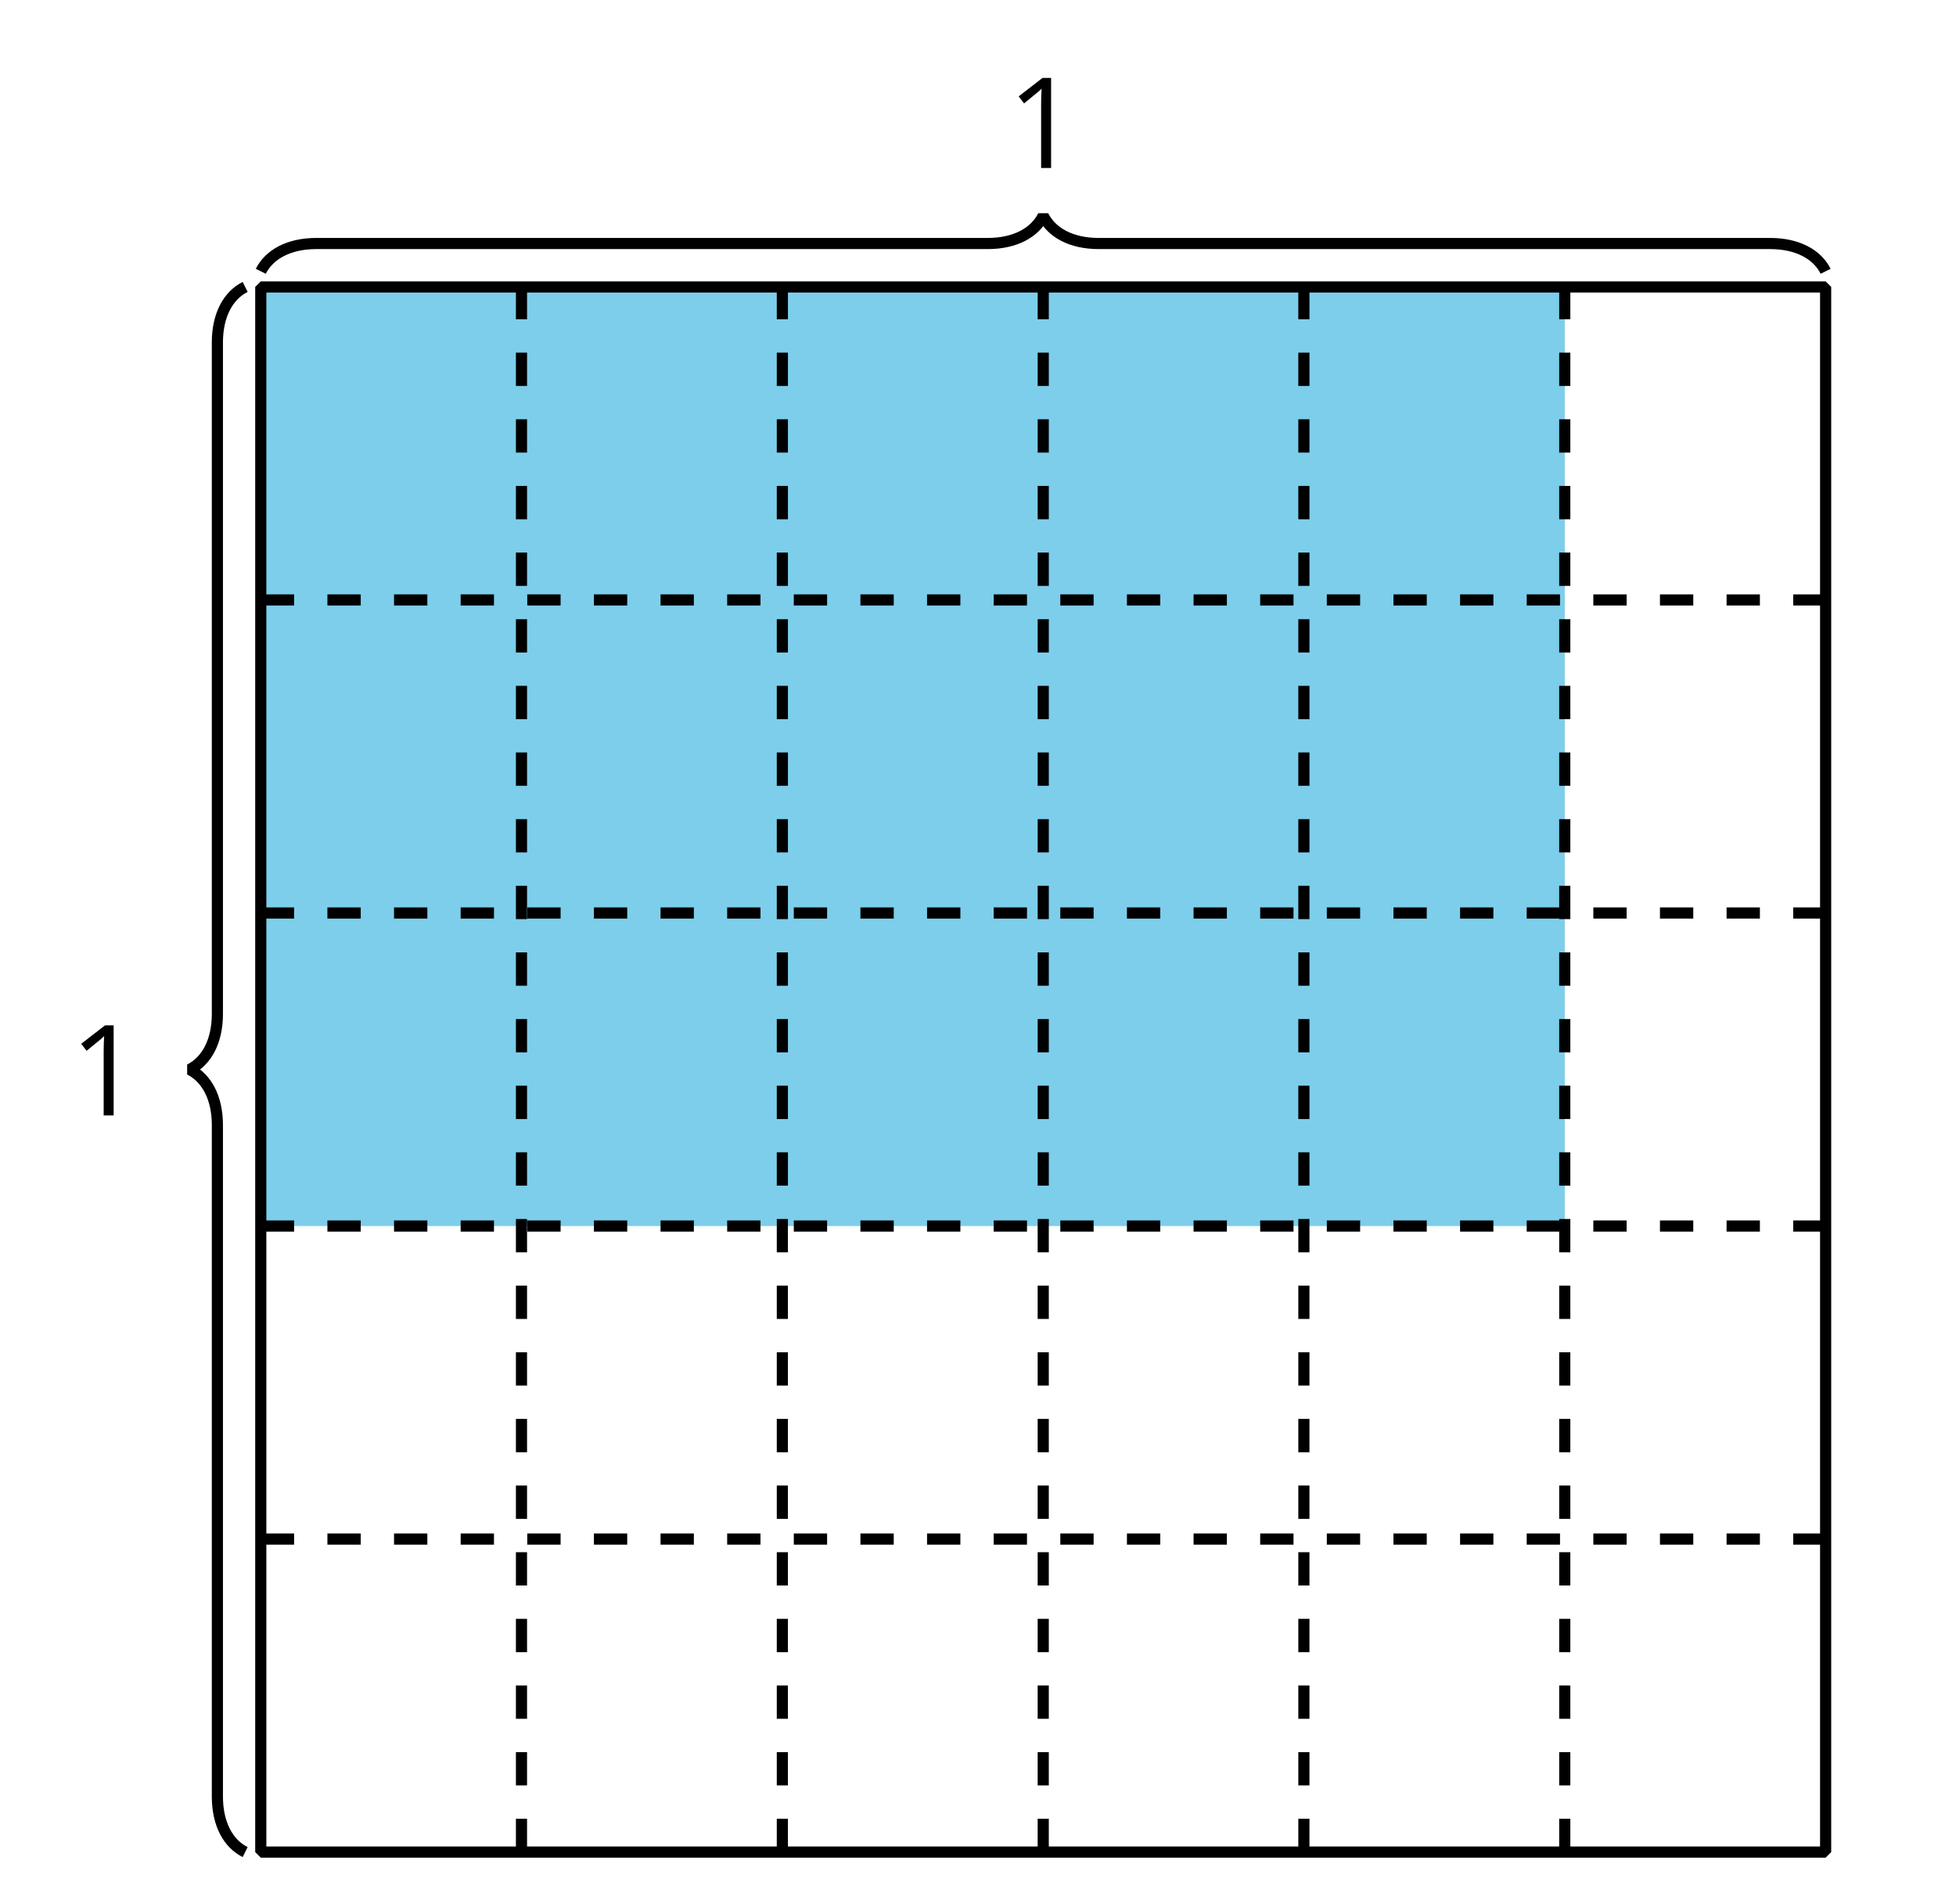 <?xml version='1.0' encoding='UTF-8'?>
<!-- This file was generated by dvisvgm 2.1.3 -->
<svg height='170.819pt' version='1.1' viewBox='-72 -72 175.498 170.819' width='175.498pt' xmlns='http://www.w3.org/2000/svg' xmlns:xlink='http://www.w3.org/1999/xlink'>
<defs>
<clipPath id='clip1'>
<path d='M-72 98.82V-72.004H103.5V98.82ZM103.5 -72.004'/>
</clipPath>
<path d='M3.95 0V-8.077H3.177L1.039 -6.425L1.525 -5.796C2.304 -6.431 2.746 -6.79 2.84 -6.873S3.022 -7.039 3.099 -7.116C3.072 -6.691 3.055 -6.238 3.055 -5.757V0H3.95Z' id='g1-17'/>
</defs>
<g id='page1'>
<path clip-path='url(#clip1)' d='M-48.602 -46.261V37.98H68.395V-46.261Z' fill='#7dceeb'/>
<path clip-path='url(#clip1)' d='M-48.602 94.137V-46.261H91.801V94.137Z' fill='none' stroke='#000000' stroke-linejoin='bevel' stroke-miterlimit='10.037' stroke-width='1'/>
<path clip-path='url(#clip1)' d='M-50.004 94.137C-51.5 93.391 -52.496 91.648 -52.496 89.156V28.918C-52.496 26.43 -53.492 24.688 -54.984 23.938C-53.492 23.191 -52.496 21.449 -52.496 18.957V-41.281C-52.496 -43.769 -51.5 -45.515 -50.004 -46.261' fill='none' stroke='#000000' stroke-linejoin='bevel' stroke-miterlimit='10.037' stroke-width='1'/>
<g transform='matrix(1 0 0 1 -17.154 -66.083)'>
<use x='-48.6' xlink:href='#g1-17' y='94.139'/>
</g>
<path clip-path='url(#clip1)' d='M-48.602 -47.664C-47.852 -49.16 -46.109 -50.156 -43.617 -50.156H16.617C19.109 -50.156 20.852 -51.152 21.602 -52.648C22.348 -51.152 24.09 -50.156 26.582 -50.156H86.821C89.309 -50.156 91.055 -49.16 91.801 -47.664' fill='none' stroke='#000000' stroke-linejoin='bevel' stroke-miterlimit='10.037' stroke-width='1'/>
<g transform='matrix(1 0 0 1 66.958 -151.069)'>
<use x='-48.6' xlink:href='#g1-17' y='94.139'/>
</g>
<path clip-path='url(#clip1)' d='M-25.211 94.137V-46.261' fill='none' stroke='#000000' stroke-dasharray='2.989,2.989' stroke-linejoin='bevel' stroke-miterlimit='10.037' stroke-width='1'/>
<path clip-path='url(#clip1)' d='M-1.805 94.137V-46.261' fill='none' stroke='#000000' stroke-dasharray='2.989,2.989' stroke-linejoin='bevel' stroke-miterlimit='10.037' stroke-width='1'/>
<path clip-path='url(#clip1)' d='M21.602 94.137V-46.261' fill='none' stroke='#000000' stroke-dasharray='2.989,2.989' stroke-linejoin='bevel' stroke-miterlimit='10.037' stroke-width='1'/>
<path clip-path='url(#clip1)' d='M44.988 94.137V-46.261' fill='none' stroke='#000000' stroke-dasharray='2.989,2.989' stroke-linejoin='bevel' stroke-miterlimit='10.037' stroke-width='1'/>
<path clip-path='url(#clip1)' d='M68.395 94.137V-46.261' fill='none' stroke='#000000' stroke-dasharray='2.989,2.989' stroke-linejoin='bevel' stroke-miterlimit='10.037' stroke-width='1'/>
<path clip-path='url(#clip1)' d='M-48.602 66.059H91.801' fill='none' stroke='#000000' stroke-dasharray='2.989,2.989' stroke-linejoin='bevel' stroke-miterlimit='10.037' stroke-width='1'/>
<path clip-path='url(#clip1)' d='M-48.602 37.98H91.801' fill='none' stroke='#000000' stroke-dasharray='2.989,2.989' stroke-linejoin='bevel' stroke-miterlimit='10.037' stroke-width='1'/>
<path clip-path='url(#clip1)' d='M-48.602 9.898H91.801' fill='none' stroke='#000000' stroke-dasharray='2.989,2.989' stroke-linejoin='bevel' stroke-miterlimit='10.037' stroke-width='1'/>
<path clip-path='url(#clip1)' d='M-48.602 -18.183H91.801' fill='none' stroke='#000000' stroke-dasharray='2.989,2.989' stroke-linejoin='bevel' stroke-miterlimit='10.037' stroke-width='1'/>
</g>
</svg>